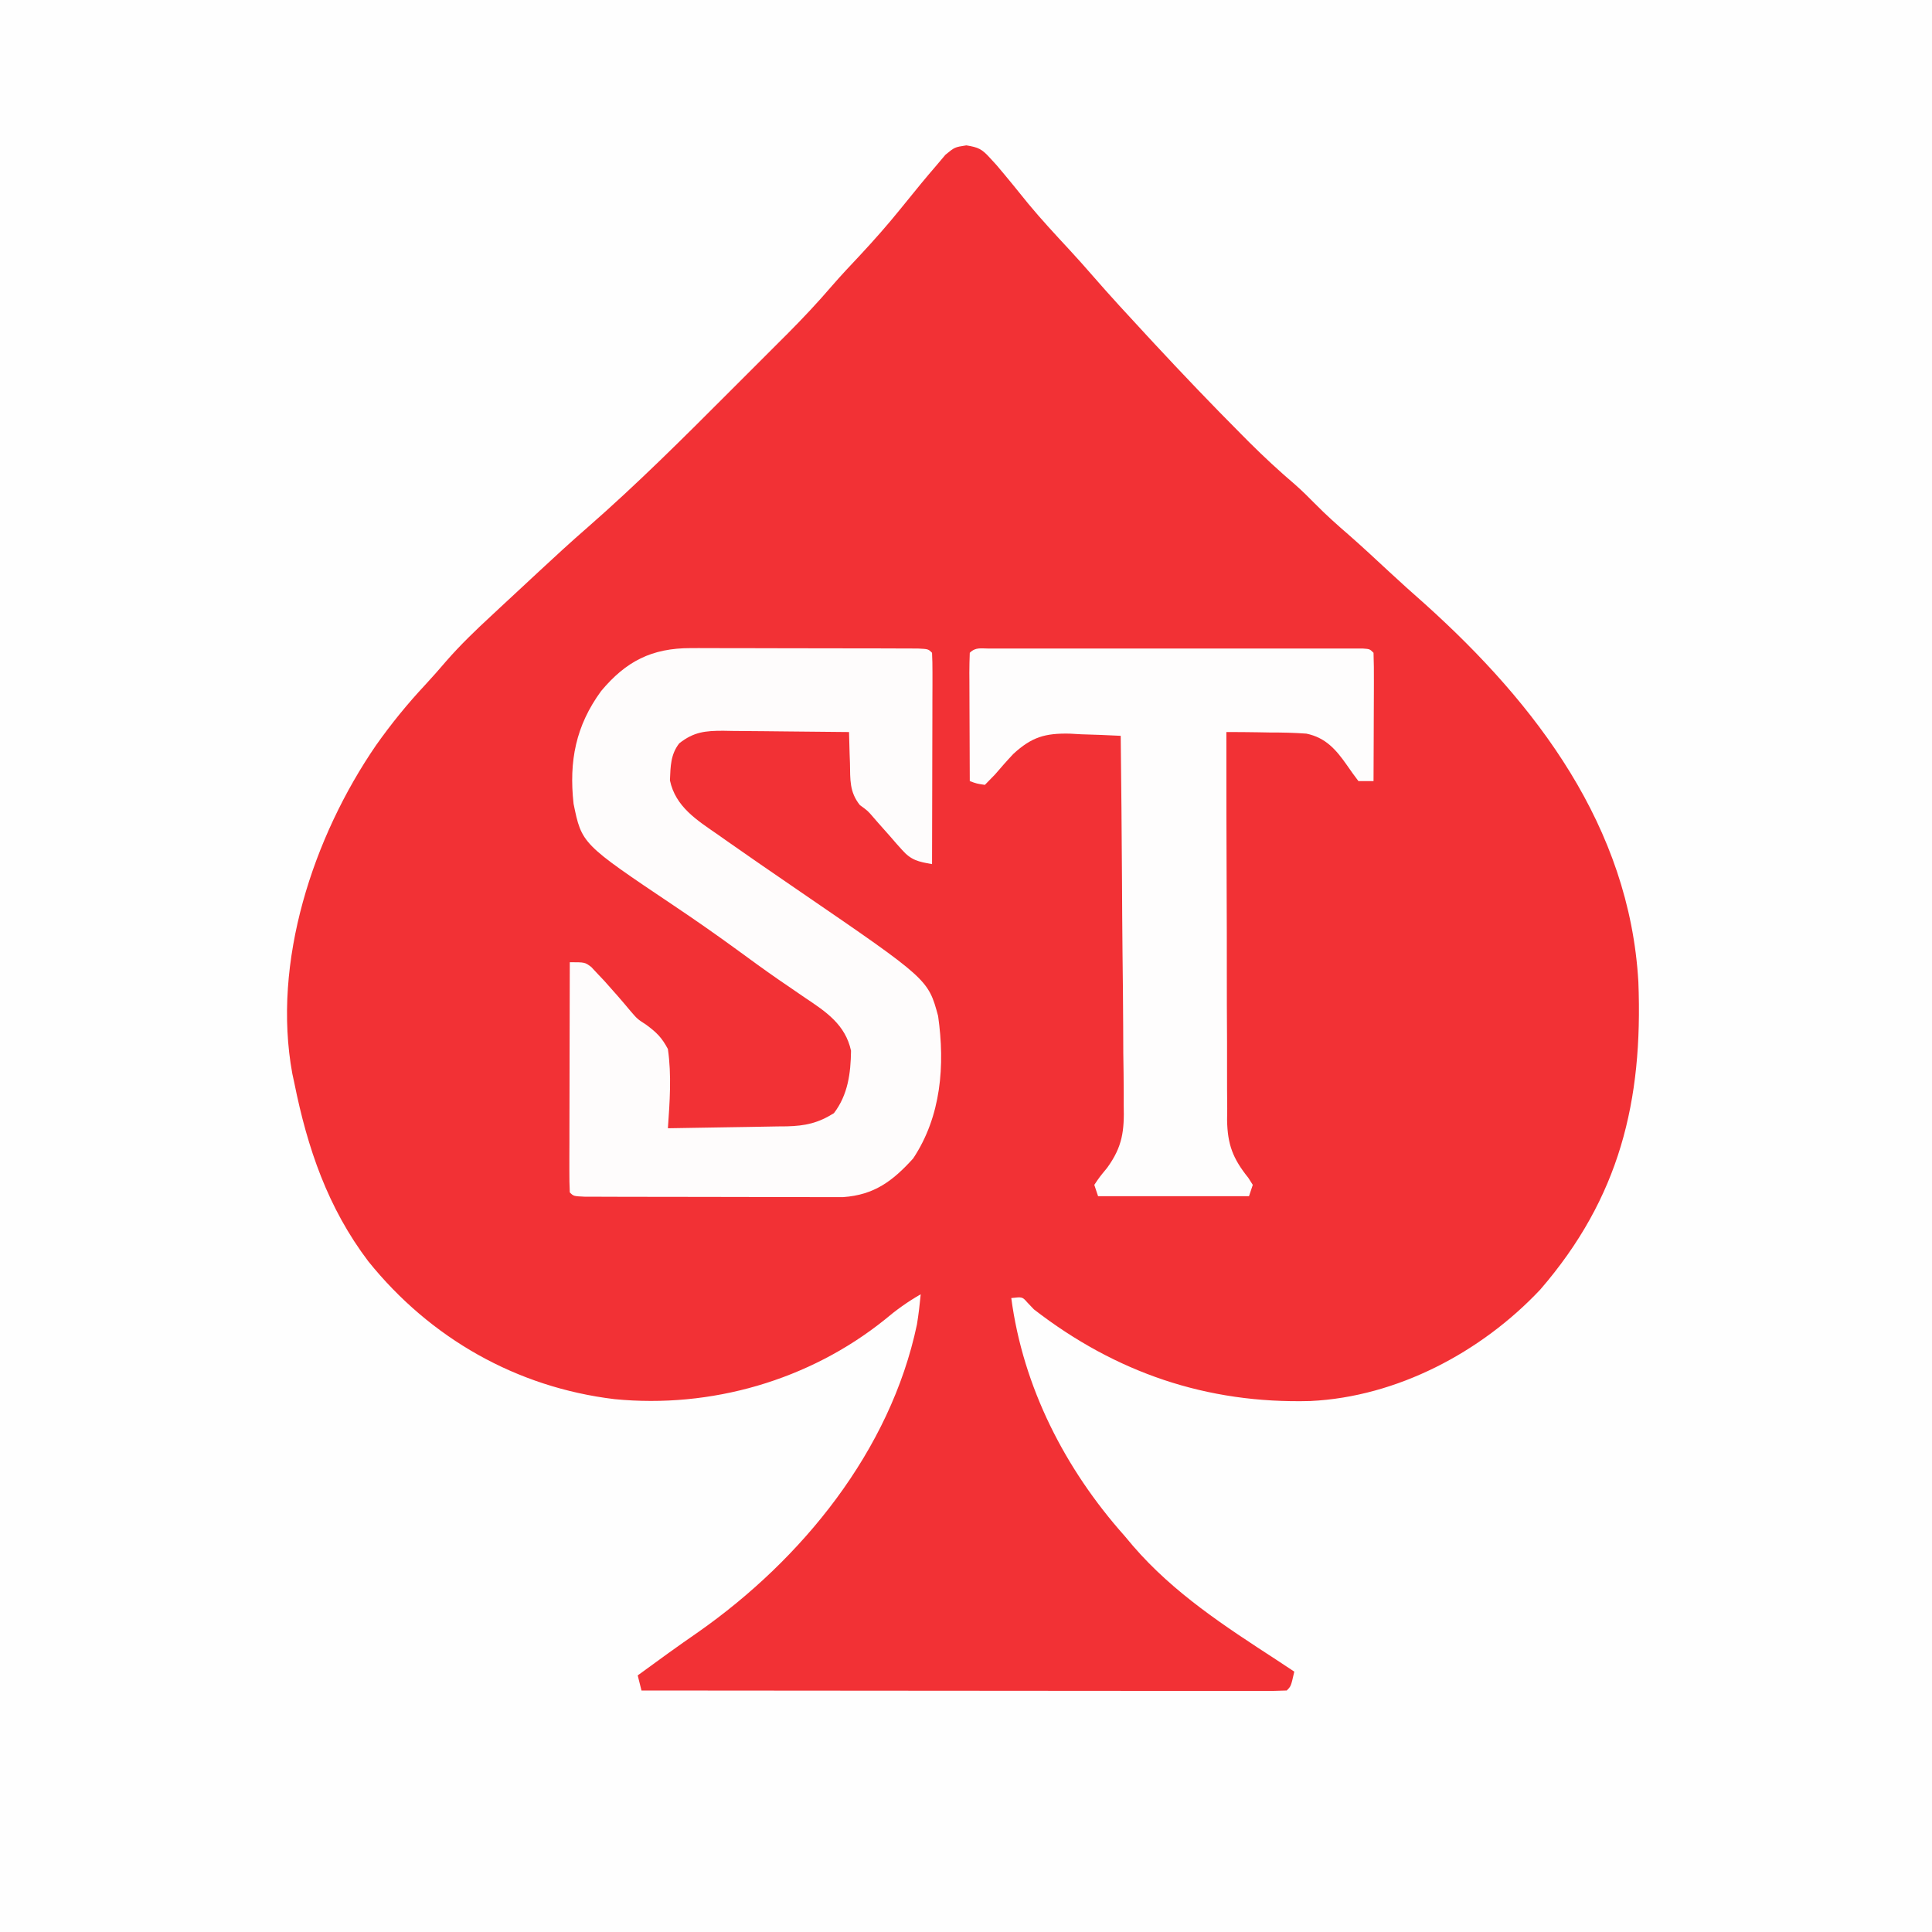 <?xml version="1.0" encoding="UTF-8"?>
<svg version="1.1" xmlns="http://www.w3.org/2000/svg" width="512" height="512">
<rect width="100%" height="100%" fill="#333333" stroke="none"/>
<path d="M0 0 C168.96 0 337.92 0 512 0 C512 168.96 512 337.92 512 512 C343.04 512 174.08 512 0 512 C0 343.04 0 174.08 0 0 Z " fill="#FEFEFE" transform="translate(0,0)"/>
<path d="M0 0 C3.172 0.52 4.101 0.953 6.219 3.289 C6.808 3.931 7.397 4.573 8.004 5.234 C10.872 8.615 13.665 12.054 16.445 15.508 C19.933 19.715 23.638 23.701 27.352 27.707 C29.407 29.936 31.422 32.184 33.406 34.477 C38.129 39.911 43.011 45.198 47.906 50.477 C48.496 51.113 49.085 51.749 49.693 52.404 C57.303 60.597 65.013 68.68 72.906 76.602 C73.588 77.288 74.269 77.974 74.971 78.68 C78.882 82.579 82.897 86.293 87.096 89.88 C88.945 91.511 90.68 93.216 92.406 94.977 C95.33 97.946 98.392 100.682 101.547 103.402 C105.091 106.518 108.54 109.735 111.998 112.946 C115.159 115.877 118.353 118.758 121.594 121.602 C151.138 148.196 175.73 180.593 178.091 221.689 C179.335 253.358 173.086 278.942 152.094 303.227 C136.49 319.819 114.117 331.664 91.172 332.762 C63.757 333.508 39.594 325.255 17.906 308.477 C17.34 307.882 16.774 307.288 16.191 306.676 C14.834 305.135 14.834 305.135 11.906 305.477 C15.027 329.042 26.151 350.789 41.906 368.477 C42.663 369.376 43.42 370.276 44.199 371.203 C54.947 383.652 68.447 392.42 82.135 401.323 C83.733 402.363 85.32 403.419 86.906 404.477 C86.031 408.352 86.031 408.352 84.906 409.477 C82.704 409.574 80.499 409.598 78.294 409.597 C77.595 409.598 76.896 409.599 76.176 409.599 C73.816 409.601 71.456 409.596 69.095 409.59 C67.411 409.59 65.726 409.59 64.041 409.591 C59.452 409.591 54.864 409.585 50.275 409.578 C45.485 409.572 40.695 409.571 35.905 409.57 C26.828 409.567 17.751 409.559 8.674 409.549 C-1.657 409.537 -11.988 409.532 -22.32 409.527 C-43.578 409.516 -64.836 409.499 -86.094 409.477 C-86.424 408.157 -86.754 406.837 -87.094 405.477 C-81.778 401.586 -76.458 397.712 -71.031 393.977 C-43.601 374.728 -20.14 345.972 -13.094 312.477 C-12.66 309.805 -12.348 307.173 -12.094 304.477 C-15.575 306.466 -18.598 308.639 -21.656 311.227 C-41.692 327.296 -67.723 334.774 -93.239 332.266 C-119.196 329.144 -142.089 316.127 -158.487 295.745 C-169.236 281.55 -174.614 265.763 -178.094 248.477 C-178.268 247.673 -178.442 246.869 -178.622 246.041 C-184.068 216.431 -173.126 183.258 -156.424 158.956 C-152.423 153.301 -148.134 148.015 -143.395 142.953 C-141.484 140.897 -139.657 138.803 -137.832 136.672 C-134.119 132.415 -130.112 128.561 -125.969 124.727 C-125.23 124.037 -124.49 123.347 -123.729 122.637 C-121.521 120.579 -119.308 118.528 -117.094 116.477 C-115.855 115.324 -114.617 114.172 -113.379 113.02 C-109.084 109.032 -104.783 105.066 -100.357 101.223 C-87.242 89.756 -74.907 77.45 -62.609 65.122 C-60.007 62.514 -57.399 59.912 -54.791 57.311 C-53.109 55.628 -51.427 53.945 -49.746 52.262 C-48.979 51.497 -48.213 50.732 -47.423 49.944 C-43.328 45.832 -39.392 41.638 -35.613 37.234 C-33.225 34.472 -30.716 31.826 -28.219 29.164 C-24.493 25.164 -20.904 21.108 -17.469 16.852 C-16.013 15.058 -14.555 13.266 -13.094 11.477 C-12.679 10.967 -12.263 10.458 -11.835 9.933 C-10.544 8.368 -9.229 6.827 -7.906 5.289 C-7.129 4.367 -6.352 3.446 -5.551 2.496 C-3.094 0.477 -3.094 0.477 0 0 Z " fill="#F23135" transform="translate(256.094,38.523)"/>
<path d="M0 0 C1.023 -0.003 1.023 -0.003 2.067 -0.006 C4.302 -0.009 6.537 0.001 8.772 0.012 C10.331 0.014 11.889 0.014 13.448 0.014 C16.703 0.015 19.958 0.024 23.214 0.037 C27.395 0.054 31.576 0.058 35.757 0.057 C38.97 0.057 42.182 0.063 45.395 0.07 C46.938 0.073 48.48 0.075 50.023 0.076 C52.17 0.078 54.317 0.087 56.465 0.098 C58.3 0.103 58.3 0.103 60.172 0.109 C62.909 0.243 62.909 0.243 63.909 1.243 C64.003 2.992 64.026 4.745 64.022 6.497 C64.022 8.179 64.022 8.179 64.022 9.894 C64.017 11.114 64.012 12.334 64.007 13.591 C64.005 14.832 64.004 16.074 64.002 17.353 C63.998 20.659 63.989 23.965 63.978 27.271 C63.967 30.643 63.963 34.014 63.958 37.385 C63.947 44.005 63.93 50.624 63.909 57.243 C60.298 56.608 58.386 56.233 55.936 53.442 C55.175 52.594 55.175 52.594 54.399 51.729 C53.631 50.839 53.631 50.839 52.846 49.93 C51.815 48.767 50.782 47.604 49.749 46.442 C49.074 45.666 49.074 45.666 48.385 44.875 C46.897 43.134 46.897 43.134 44.778 41.59 C42.002 38.105 42.238 34.833 42.159 30.493 C42.129 29.7 42.1 28.907 42.069 28.091 C41.999 26.142 41.952 24.192 41.909 22.243 C36.304 22.169 30.699 22.114 25.094 22.078 C23.188 22.063 21.282 22.043 19.376 22.017 C16.633 21.98 13.89 21.963 11.147 21.95 C10.298 21.934 9.449 21.919 8.574 21.903 C3.841 21.902 0.768 22.188 -3.091 25.243 C-5.4 28.212 -5.388 31.359 -5.552 35.048 C-4.08 42.061 1.632 45.612 7.159 49.43 C7.957 49.994 8.756 50.558 9.579 51.139 C12.013 52.853 14.459 54.551 16.909 56.243 C17.612 56.73 18.316 57.217 19.04 57.719 C22.317 59.983 25.601 62.237 28.889 64.485 C62.887 87.766 62.887 87.766 65.518 97.497 C67.375 110.551 66.342 124.058 58.909 135.243 C53.504 141.217 48.589 144.918 40.347 145.49 C38.373 145.488 38.373 145.488 36.359 145.486 C35.628 145.488 34.897 145.49 34.144 145.492 C31.747 145.495 29.349 145.485 26.952 145.473 C25.281 145.472 23.611 145.472 21.94 145.472 C18.449 145.47 14.959 145.462 11.468 145.449 C6.984 145.432 2.5 145.428 -1.983 145.429 C-5.428 145.428 -8.872 145.423 -12.316 145.416 C-13.97 145.412 -15.625 145.411 -17.279 145.41 C-19.582 145.408 -21.885 145.399 -24.188 145.388 C-25.5 145.384 -26.812 145.381 -28.164 145.377 C-31.091 145.243 -31.091 145.243 -32.091 144.243 C-32.185 142.34 -32.209 140.435 -32.205 138.53 C-32.205 137.309 -32.204 136.087 -32.204 134.829 C-32.199 133.487 -32.194 132.144 -32.189 130.802 C-32.187 129.435 -32.185 128.069 -32.184 126.703 C-32.181 123.101 -32.171 119.499 -32.16 115.897 C-32.15 112.224 -32.145 108.551 -32.14 104.878 C-32.129 97.666 -32.112 90.455 -32.091 83.243 C-28.091 83.243 -28.091 83.243 -26.415 84.493 C-25.605 85.359 -25.605 85.359 -24.779 86.243 C-24.173 86.884 -23.567 87.524 -22.943 88.184 C-20.558 90.836 -18.208 93.51 -15.935 96.259 C-14.155 98.315 -14.155 98.315 -11.872 99.79 C-9.115 101.829 -7.715 103.181 -6.091 106.243 C-5.087 113.177 -5.6 120.279 -6.091 127.243 C-0.789 127.174 4.513 127.086 9.815 126.98 C11.617 126.947 13.419 126.919 15.221 126.896 C17.818 126.863 20.414 126.81 23.01 126.755 C23.811 126.748 24.611 126.742 25.435 126.735 C30.3 126.609 33.677 125.893 37.909 123.243 C41.622 118.388 42.361 112.654 42.44 106.7 C40.944 99.778 35.804 96.36 30.284 92.68 C28.747 91.627 27.21 90.572 25.675 89.516 C24.885 88.977 24.095 88.438 23.282 87.883 C19.483 85.258 15.762 82.528 12.034 79.805 C6.574 75.828 1.053 71.97 -4.56 68.212 C-28.918 51.862 -28.918 51.862 -31.091 41.243 C-32.337 29.959 -30.509 20.57 -23.779 11.368 C-17.192 3.501 -10.41 -0.012 0 0 Z " fill="#FEFCFC" transform="translate(183.091,171.757)"/>
<path d="M0 0 C1.325 -0.004 1.325 -0.004 2.677 -0.009 C4.142 -0.006 4.142 -0.006 5.637 -0.002 C7.171 -0.005 7.171 -0.005 8.736 -0.008 C12.134 -0.012 15.533 -0.009 18.932 -0.006 C21.282 -0.007 23.632 -0.007 25.982 -0.009 C30.915 -0.01 35.849 -0.008 40.782 -0.003 C47.121 0.002 53.46 -0.001 59.799 -0.007 C64.654 -0.011 69.51 -0.009 74.365 -0.007 C76.703 -0.006 79.041 -0.007 81.38 -0.009 C84.641 -0.012 87.902 -0.008 91.164 -0.002 C92.141 -0.004 93.117 -0.006 94.124 -0.009 C95.007 -0.006 95.89 -0.003 96.801 0 C97.959 0.001 97.959 0.001 99.14 0.001 C100.9 0.127 100.9 0.127 101.9 1.127 C101.989 3.648 102.016 6.141 101.998 8.662 C101.997 9.415 101.995 10.169 101.994 10.945 C101.988 13.36 101.975 15.775 101.963 18.189 C101.958 19.823 101.953 21.456 101.949 23.09 C101.938 27.102 101.921 31.115 101.9 35.127 C100.58 35.127 99.26 35.127 97.9 35.127 C96.854 33.74 95.817 32.343 94.848 30.901 C91.956 26.769 89.209 23.606 84.102 22.546 C80.882 22.308 77.707 22.239 74.478 22.248 C73.364 22.228 72.25 22.207 71.102 22.186 C68.367 22.14 65.635 22.121 62.9 22.127 C62.891 36.444 62.916 50.761 62.981 65.078 C63.01 71.727 63.028 78.375 63.02 85.024 C63.014 91.443 63.036 97.862 63.079 104.281 C63.09 106.727 63.091 109.173 63.081 111.619 C63.068 115.052 63.094 118.483 63.127 121.916 C63.109 123.424 63.109 123.424 63.09 124.963 C63.205 131.465 64.626 135.17 68.713 140.259 C69.105 140.876 69.496 141.492 69.9 142.127 C69.57 143.117 69.24 144.107 68.9 145.127 C55.7 145.127 42.5 145.127 28.9 145.127 C28.57 144.137 28.24 143.147 27.9 142.127 C29.306 140.038 29.306 140.038 31.288 137.636 C35.393 131.993 35.87 127.826 35.695 120.986 C35.696 119.921 35.697 118.857 35.698 117.76 C35.693 114.274 35.639 110.792 35.584 107.307 C35.571 104.877 35.561 102.448 35.554 100.018 C35.527 93.649 35.459 87.281 35.381 80.912 C35.309 74.403 35.277 67.894 35.242 61.385 C35.167 48.632 35.049 35.879 34.9 23.127 C31.404 22.934 27.908 22.819 24.408 22.717 C22.936 22.634 22.936 22.634 21.435 22.55 C14.867 22.406 11.33 23.441 6.46 27.908 C4.776 29.688 3.175 31.521 1.58 33.381 C0.696 34.287 -0.189 35.193 -1.1 36.127 C-3.267 35.799 -3.267 35.799 -5.1 35.127 C-5.124 30.303 -5.143 25.479 -5.155 20.656 C-5.16 19.013 -5.167 17.371 -5.175 15.729 C-5.187 13.373 -5.193 11.018 -5.197 8.662 C-5.203 7.924 -5.208 7.185 -5.213 6.424 C-5.213 4.658 -5.162 2.892 -5.1 1.127 C-3.56 -0.413 -2.146 0.001 0 0 Z " fill="#FEFDFD" transform="translate(262.1,171.873)"/>
</svg>
